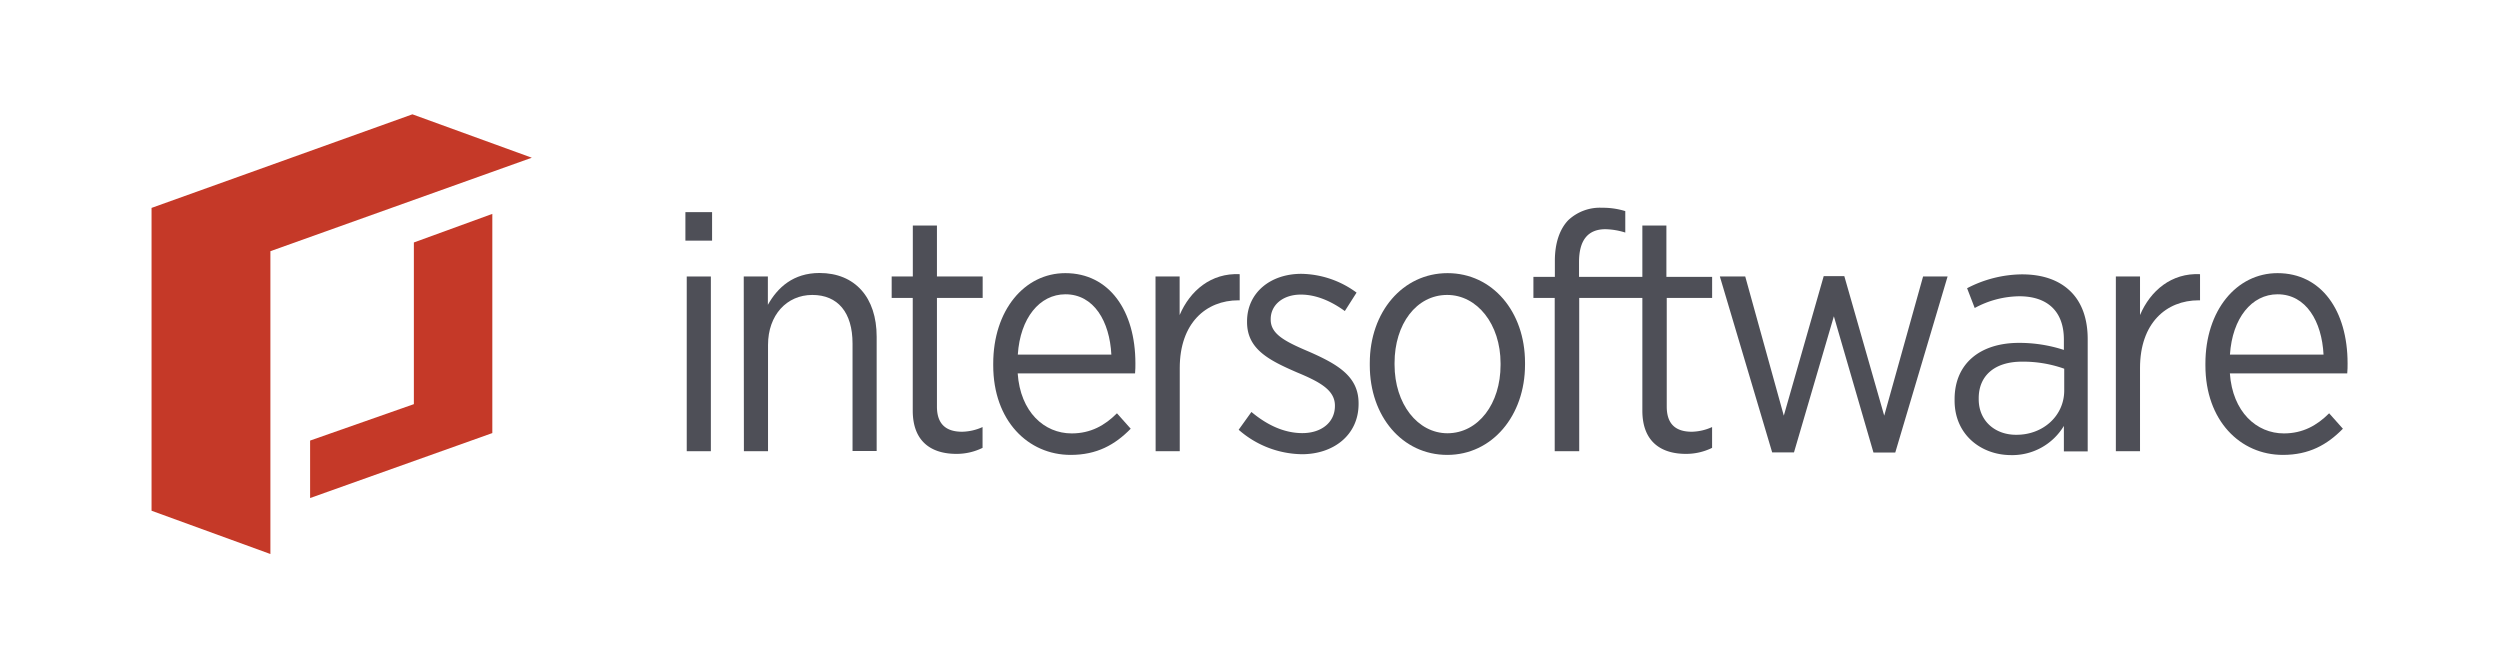 <svg id="Layer_1" data-name="Layer 1" xmlns="http://www.w3.org/2000/svg" viewBox="0 0 656.07 175.39"><defs><style>.cls-1{fill:#c53928;}.cls-2{fill:#4e4f57;}</style></defs><polygon class="cls-1" points="108.23 30 39.77 54.56 39.77 134.03 70.96 145.39 70.96 65.92 139.56 41.39 108.23 30"/><polygon class="cls-1" points="108.61 106.06 81.38 115.62 81.38 130.7 129.2 113.65 129.2 56.13 108.61 63.63 108.61 106.06"/><path class="cls-2" d="M179.87,55.67h7v7.48h-7Zm.35,16.89h6.33v45.85h-6.33Z"/><path class="cls-2" d="M195.18,72.56h6.33V80c2.55-4.57,6.69-8.36,13.55-8.36,9.33,0,15,6.43,15,16.72v30h-6.33V90.16c0-8.18-3.87-12.76-10.56-12.76s-11.62,5.28-11.62,13.11v27.9h-6.33Z"/><path class="cls-2" d="M239.53,107.76V78.19H234V72.56h5.55V59.19h6.33V72.56h12v5.63h-12V106.7c0,4.84,2.64,6.6,6.6,6.6a13.61,13.61,0,0,0,5.37-1.23v5.46a15.41,15.41,0,0,1-6.86,1.58C244.46,119.11,239.53,115.94,239.53,107.76Z"/><path class="cls-2" d="M260.65,95.88v-.44c0-14,8.18-23.76,18.92-23.76,11.52,0,18.39,9.86,18.39,23.67,0,.62,0,1.85-.09,2.64h-30.8c.7,10.12,6.95,15.75,14.17,15.75,5,0,8.71-2.11,11.88-5.28l3.61,4.05c-4.14,4.23-8.89,6.87-15.76,6.87C269.8,119.38,260.65,110.4,260.65,95.88Zm31-2.82c-.44-8.71-4.57-15.83-12.05-15.83-6.78,0-11.88,6.24-12.5,15.83Z"/><path class="cls-2" d="M303.24,72.56h6.33V82.68c2.73-6.42,8.28-11.09,15.76-10.73v6.86H325c-8.53,0-15.4,6-15.4,17.77v21.83h-6.33Z"/><path class="cls-2" d="M325.06,112.78l3.35-4.67c4.31,3.61,8.8,5.55,13.37,5.55,5,0,8.54-2.82,8.54-7.13v-.09c0-4-3.79-6.16-9.95-8.71-7.3-3.17-13.11-6.07-13.11-13.2v-.18c0-7.48,6.07-12.49,14.26-12.49A25,25,0,0,1,356,76.79l-3.08,4.84c-3.52-2.56-7.48-4.32-11.53-4.32-4.84,0-7.92,2.82-7.92,6.43v.17c0,3.87,4,5.81,10.21,8.45,7.57,3.34,12.85,6.51,12.85,13.46V106c0,8.18-6.6,13.2-14.87,13.2A25.64,25.64,0,0,1,325.06,112.78Z"/><path class="cls-2" d="M359.47,95.88v-.62c0-13.37,8.62-23.58,20.41-23.58s20.33,10.12,20.33,23.5v.52c0,13.38-8.62,23.68-20.41,23.68S359.47,109.26,359.47,95.88Zm34.32-.09v-.44c0-10.29-6.16-17.95-14-17.95-8.1,0-13.82,7.66-13.82,17.86v.44c0,10.3,6.07,18,13.9,18C388,113.66,393.79,105.91,393.79,95.79Z"/><path class="cls-2" d="M449.31,78.19V72.65h-12V59.19H431V72.65H414.38V68.78c0-5.81,2.38-8.63,6.95-8.63a18.58,18.58,0,0,1,5.19.88V55.4a20,20,0,0,0-6.07-.88,12.14,12.14,0,0,0-8.89,3.26c-2.2,2.29-3.52,5.89-3.52,10.65v4.22h-5.63v5.54H408v40.22h6.43V78.19H431v29.57c0,8.18,4.93,11.35,11.44,11.35a15.41,15.41,0,0,0,6.86-1.58v-5.46A13.53,13.53,0,0,1,444,113.3c-4,0-6.6-1.76-6.6-6.6V78.19Z"/><path class="cls-2" d="M451.34,72.56H458l10.12,36.52,10.47-36.61H484l10.47,36.61,10.2-36.52h6.43l-13.73,46.2h-5.72L481.26,83l-10.47,35.73h-5.72Z"/><path class="cls-2" d="M512.94,105.12v-.35c0-9.42,6.77-14.79,16.89-14.79a37.81,37.81,0,0,1,11.79,1.85V89.1c0-7.39-4.31-11.35-11.7-11.35a25,25,0,0,0-11.7,3.08l-2-5.19A31.62,31.62,0,0,1,530.62,72c5.55,0,9.86,1.58,12.85,4.57,2.82,2.82,4.4,7,4.4,12.41v29.48h-6.25v-6.69a15.81,15.81,0,0,1-14,7.66C520,119.38,512.94,114.18,512.94,105.12Zm28.77-2.64V96.76a32.21,32.21,0,0,0-11.09-1.85c-7.3,0-11.35,3.79-11.35,9.59v.27c0,5.72,4.32,9.33,9.77,9.33C536.08,114.18,541.71,109.17,541.71,102.48Z"/><path class="cls-2" d="M555.26,72.56h6.34V82.68c2.73-6.42,8.27-11.09,15.75-10.73v6.86H577c-8.54,0-15.4,6-15.4,17.77v21.83h-6.34Z"/><path class="cls-2" d="M578.76,95.88v-.44c0-14,8.18-23.76,18.92-23.76,11.53,0,18.39,9.86,18.39,23.67,0,.62,0,1.85-.09,2.64h-30.8c.71,10.12,7,15.75,14.17,15.75,5,0,8.71-2.11,11.88-5.28l3.61,4.05c-4.14,4.23-8.89,6.87-15.75,6.87C587.91,119.38,578.76,110.4,578.76,95.88Zm31-2.82c-.44-8.71-4.58-15.83-12.06-15.83-6.78,0-11.88,6.24-12.5,15.83Z"/></svg>